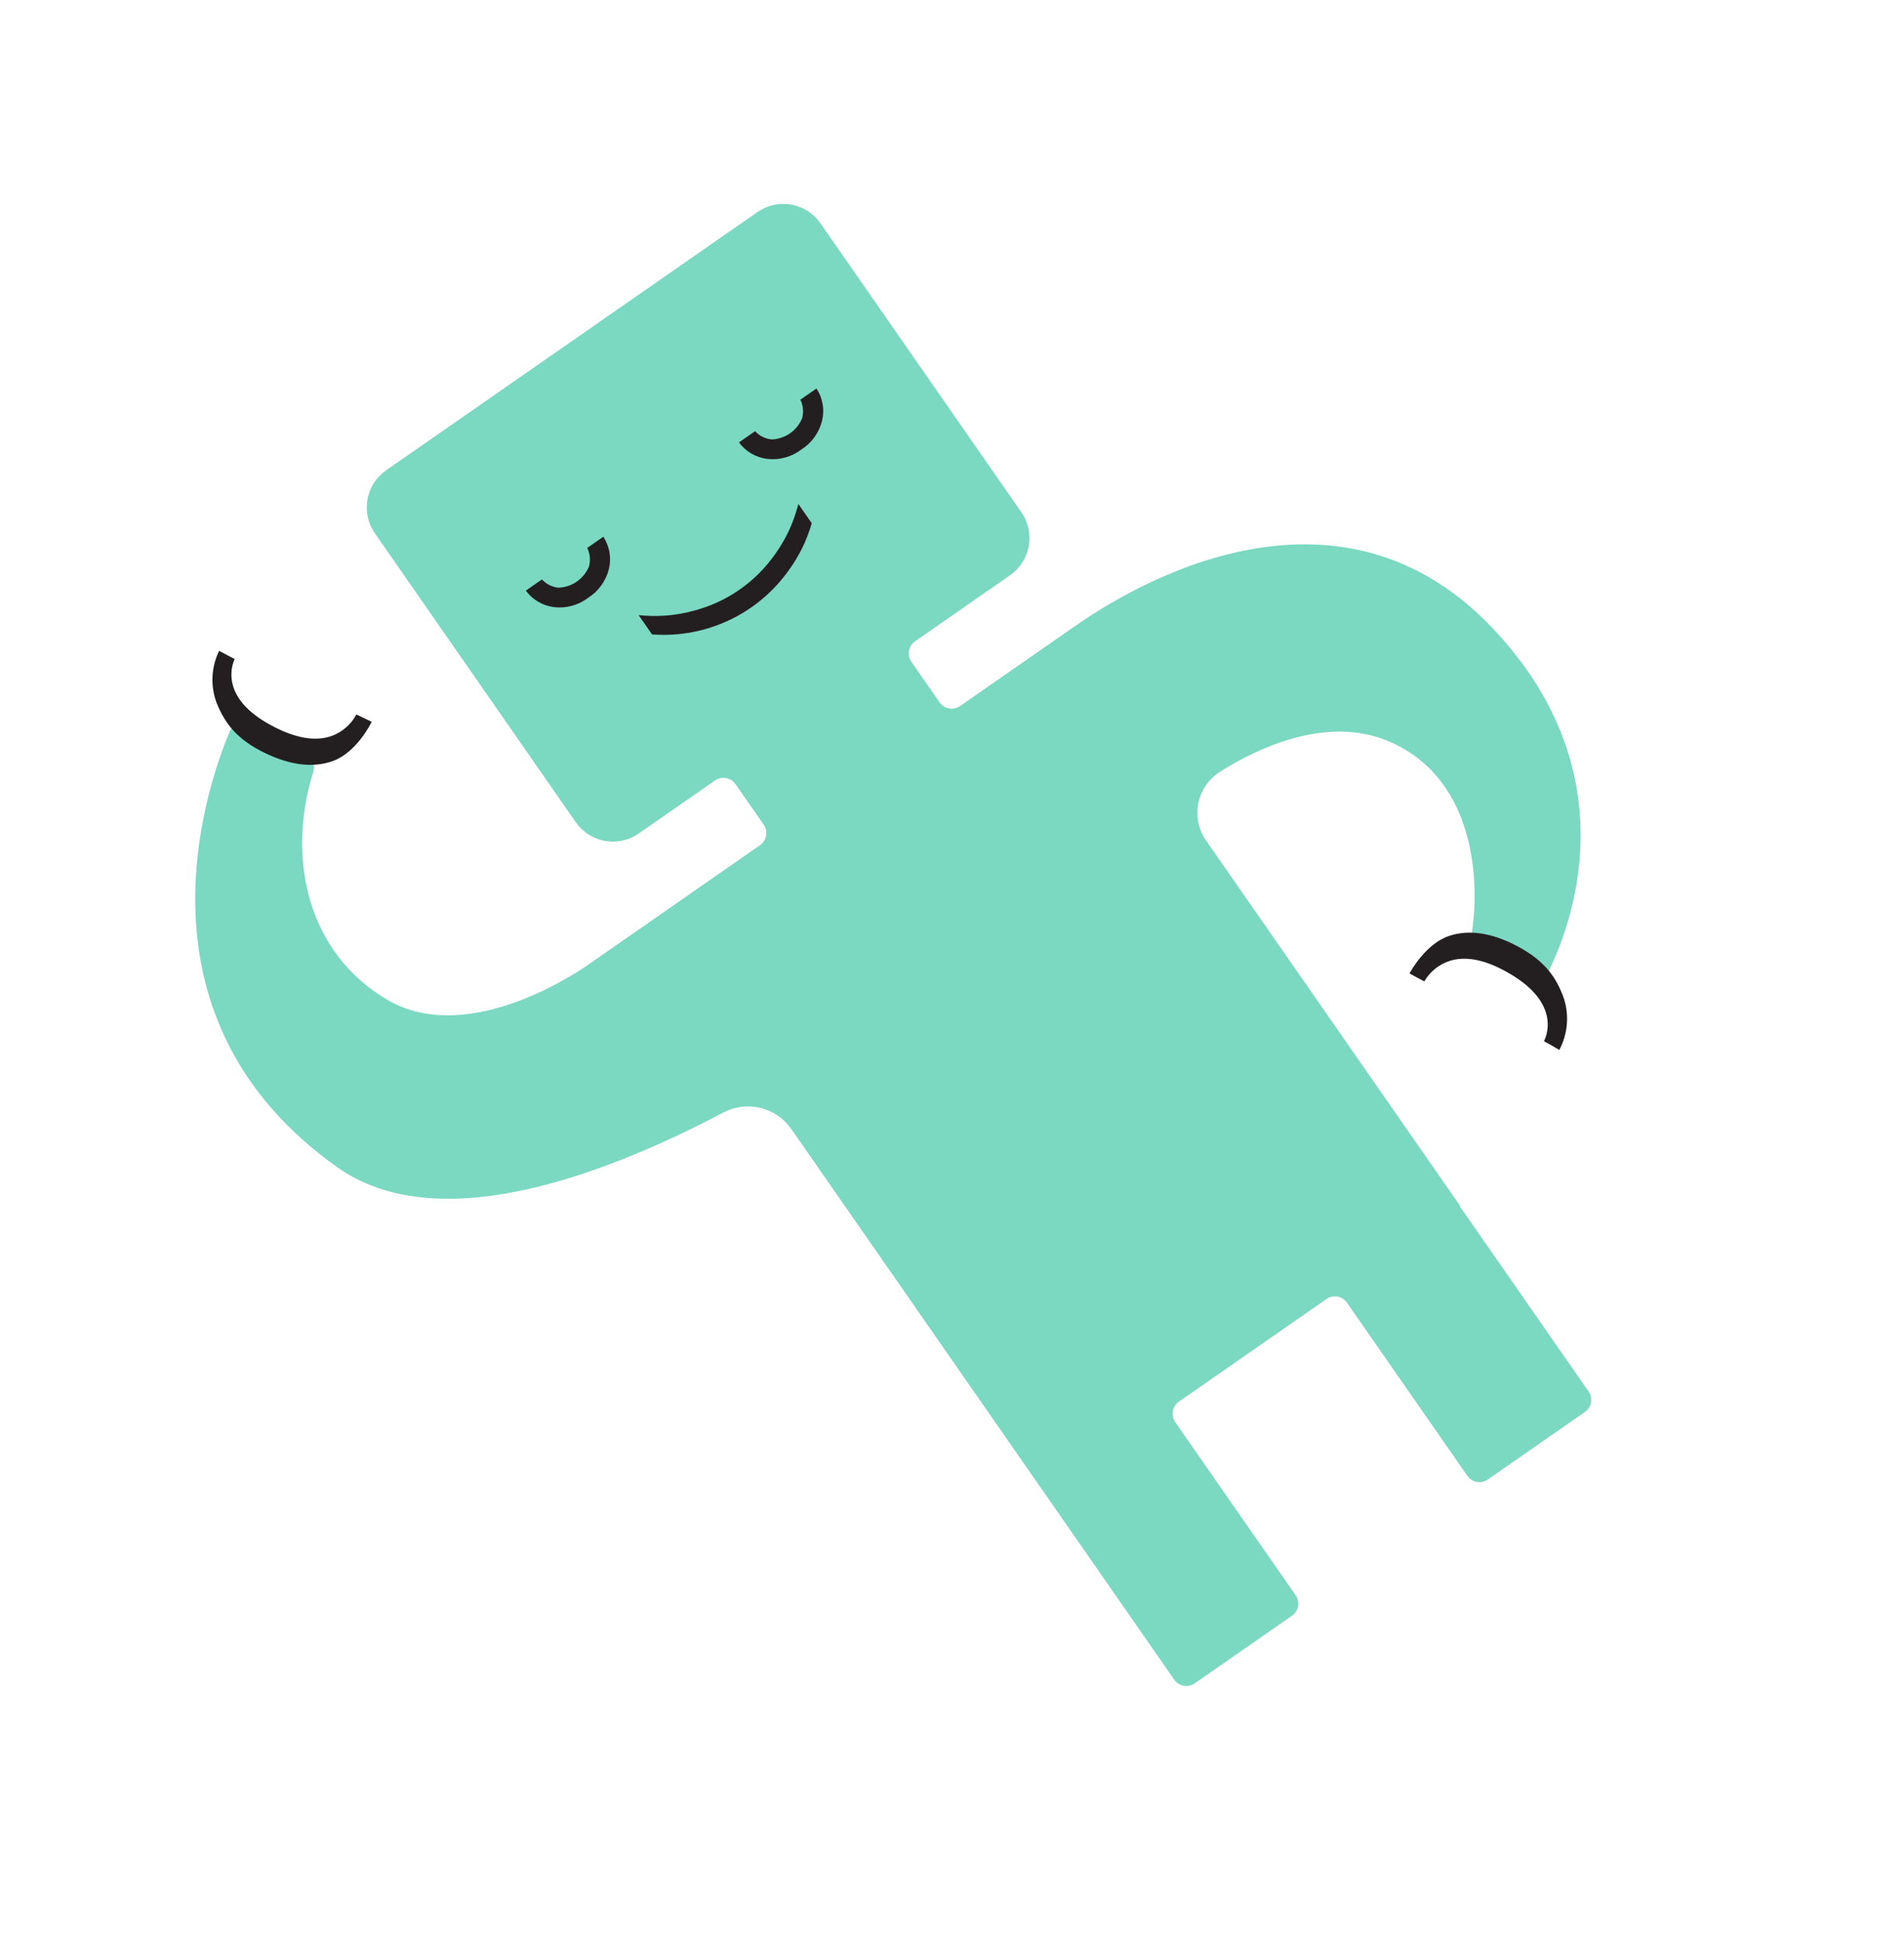 <?xml version="1.0" encoding="UTF-8"?> <svg xmlns="http://www.w3.org/2000/svg" width="160" height="163" viewBox="0 0 160 163" fill="none"> <path d="M125.523 52.882C111.534 37.991 93.107 50.681 90.254 52.666L80.676 59.327C80.407 59.513 80.075 59.585 79.753 59.527C79.43 59.469 79.144 59.286 78.957 59.018L76.584 55.606C76.397 55.337 76.325 55.005 76.383 54.683C76.441 54.36 76.624 54.074 76.893 53.887L84.88 48.333C85.289 48.048 85.639 47.685 85.908 47.265C86.178 46.845 86.362 46.376 86.45 45.885C86.538 45.394 86.529 44.89 86.423 44.402C86.316 43.915 86.115 43.453 85.83 43.043L68.944 18.763C68.659 18.353 68.297 18.004 67.877 17.734C67.457 17.465 66.988 17.281 66.497 17.193C66.005 17.105 65.502 17.115 65.014 17.221C64.527 17.328 64.066 17.53 63.656 17.815L32.447 39.519C31.62 40.094 31.056 40.974 30.878 41.965C30.7 42.956 30.923 43.978 31.498 44.805L48.383 69.085C48.668 69.495 49.03 69.844 49.45 70.114C49.87 70.384 50.339 70.568 50.83 70.657C51.321 70.745 51.825 70.736 52.312 70.629C52.8 70.523 53.261 70.322 53.671 70.037L60.085 65.576C60.354 65.389 60.686 65.317 61.008 65.375C61.331 65.433 61.617 65.616 61.804 65.885L64.177 69.297C64.364 69.566 64.436 69.898 64.378 70.22C64.32 70.543 64.137 70.829 63.868 71.016L49.568 80.961C49.568 80.961 39.714 88.177 32.579 84.025C25.798 80.079 24.07 72.055 26.322 64.871C26.417 64.579 26.401 64.261 26.277 63.98C26.153 63.698 25.929 63.472 25.649 63.344C24.064 62.667 22.545 61.846 21.109 60.892C20.96 60.792 20.79 60.726 20.612 60.7C20.434 60.674 20.252 60.687 20.08 60.739C19.908 60.792 19.75 60.882 19.616 61.002C19.483 61.123 19.378 61.272 19.309 61.438C17.138 66.64 10.823 85.657 28.354 98.086C36.555 103.886 50.046 99.126 60.765 93.489C61.723 92.978 62.834 92.835 63.89 93.088C64.945 93.341 65.871 93.971 66.494 94.86L98.674 141.133C98.861 141.403 99.147 141.587 99.47 141.645C99.793 141.703 100.125 141.631 100.395 141.445L108.555 135.77C108.69 135.678 108.806 135.56 108.895 135.423C108.985 135.286 109.046 135.132 109.076 134.971C109.105 134.81 109.103 134.645 109.068 134.485C109.034 134.325 108.968 134.174 108.874 134.04L98.757 119.492C98.57 119.223 98.498 118.891 98.556 118.569C98.614 118.246 98.797 117.96 99.066 117.773L111.468 109.148C111.737 108.961 112.07 108.889 112.392 108.946C112.714 109.004 113.001 109.188 113.188 109.457L123.305 124.004C123.397 124.138 123.515 124.252 123.651 124.34C123.788 124.428 123.94 124.488 124.1 124.517C124.26 124.546 124.424 124.543 124.583 124.509C124.742 124.474 124.892 124.408 125.025 124.316L133.183 118.642C133.453 118.455 133.637 118.168 133.695 117.845C133.753 117.522 133.68 117.189 133.493 116.919L122.671 101.358L122.705 101.334L101.354 70.632C101.042 70.186 100.822 69.682 100.709 69.149C100.595 68.617 100.589 68.067 100.692 67.533C100.794 66.998 101.003 66.489 101.305 66.037C101.608 65.584 101.998 65.197 102.452 64.897C102.697 64.727 102.958 64.579 103.214 64.425C106.469 62.496 111.962 60.159 116.904 62.376C124.086 65.607 124.305 74.234 123.7 78.27C123.671 78.491 123.704 78.716 123.794 78.919C123.885 79.123 124.029 79.298 124.212 79.425C125.525 80.368 126.784 81.384 127.984 82.467C128.123 82.593 128.288 82.686 128.468 82.738C128.648 82.79 128.837 82.8 129.022 82.766C129.206 82.733 129.38 82.658 129.531 82.546C129.681 82.435 129.804 82.29 129.889 82.123C132.019 77.975 137.033 65.143 125.523 52.882Z" fill="#7BD8C1"></path> <path d="M31.231 60.654C31.124 60.881 29.922 63.233 27.986 63.939C26.353 64.533 24.444 64.317 22.307 63.292C19.882 62.13 18.87 60.737 18.191 59.029C17.934 58.327 17.821 57.581 17.86 56.834C17.898 56.088 18.087 55.357 18.414 54.685L19.712 55.381L19.063 55.033L19.715 55.375C19.39 56.13 19.357 56.98 19.621 57.758C20.071 59.095 21.331 60.264 23.366 61.241C25.116 62.08 26.633 62.282 27.879 61.837C28.765 61.508 29.5 60.868 29.947 60.035C29.947 60.035 31.238 60.642 31.231 60.654Z" fill="#231F20"></path> <path d="M118.447 81.791C118.562 81.57 119.849 79.261 121.81 78.628C123.465 78.091 125.365 78.379 127.461 79.48C129.842 80.731 130.803 82.159 131.416 83.888C131.646 84.599 131.731 85.349 131.665 86.093C131.6 86.837 131.386 87.561 131.036 88.221L129.764 87.478L130.39 87.857L129.749 87.489C130.098 86.748 130.159 85.904 129.919 85.121C129.52 83.768 128.302 82.55 126.311 81.5C124.592 80.596 123.08 80.339 121.821 80.739C120.922 81.031 120.162 81.645 119.688 82.462C119.688 82.462 118.441 81.803 118.447 81.791Z" fill="#231F20"></path> <path d="M65.169 46.514C63.516 48.903 61.056 50.614 58.241 51.332C56.919 51.688 55.547 51.822 54.181 51.728L53.666 51.687L54.79 53.303L54.913 53.313C57.12 53.462 59.329 53.039 61.326 52.087C63.323 51.134 65.041 49.682 66.314 47.873C67.144 46.724 67.775 45.444 68.179 44.086L68.216 43.967L67.09 42.348L66.948 42.849C66.566 44.162 65.964 45.401 65.169 46.514Z" fill="#231F20"></path> <path d="M50.7 45.099C50.957 45.493 51.132 45.935 51.214 46.399C51.295 46.862 51.281 47.338 51.173 47.796C50.926 48.804 50.298 49.676 49.422 50.231C48.601 50.855 47.57 51.136 46.547 51.014C46.08 50.954 45.63 50.801 45.225 50.562C44.819 50.324 44.467 50.006 44.188 49.627L45.542 48.686C45.904 49.082 46.401 49.33 46.937 49.38C47.488 49.359 48.022 49.181 48.476 48.865C48.929 48.55 49.282 48.112 49.493 47.602C49.638 47.08 49.586 46.524 49.348 46.039L50.7 45.099Z" fill="#231F20"></path> <path d="M68.612 32.642C68.87 33.036 69.045 33.479 69.126 33.943C69.207 34.407 69.193 34.883 69.083 35.342C68.837 36.348 68.21 37.221 67.335 37.775C66.514 38.399 65.483 38.68 64.459 38.557C63.992 38.498 63.542 38.345 63.137 38.107C62.731 37.869 62.377 37.551 62.098 37.173L63.452 36.231C63.816 36.626 64.312 36.873 64.847 36.925C65.399 36.904 65.933 36.725 66.387 36.41C66.841 36.094 67.194 35.656 67.406 35.145C67.548 34.624 67.495 34.069 67.258 33.584L68.612 32.642Z" fill="#231F20"></path> </svg> 